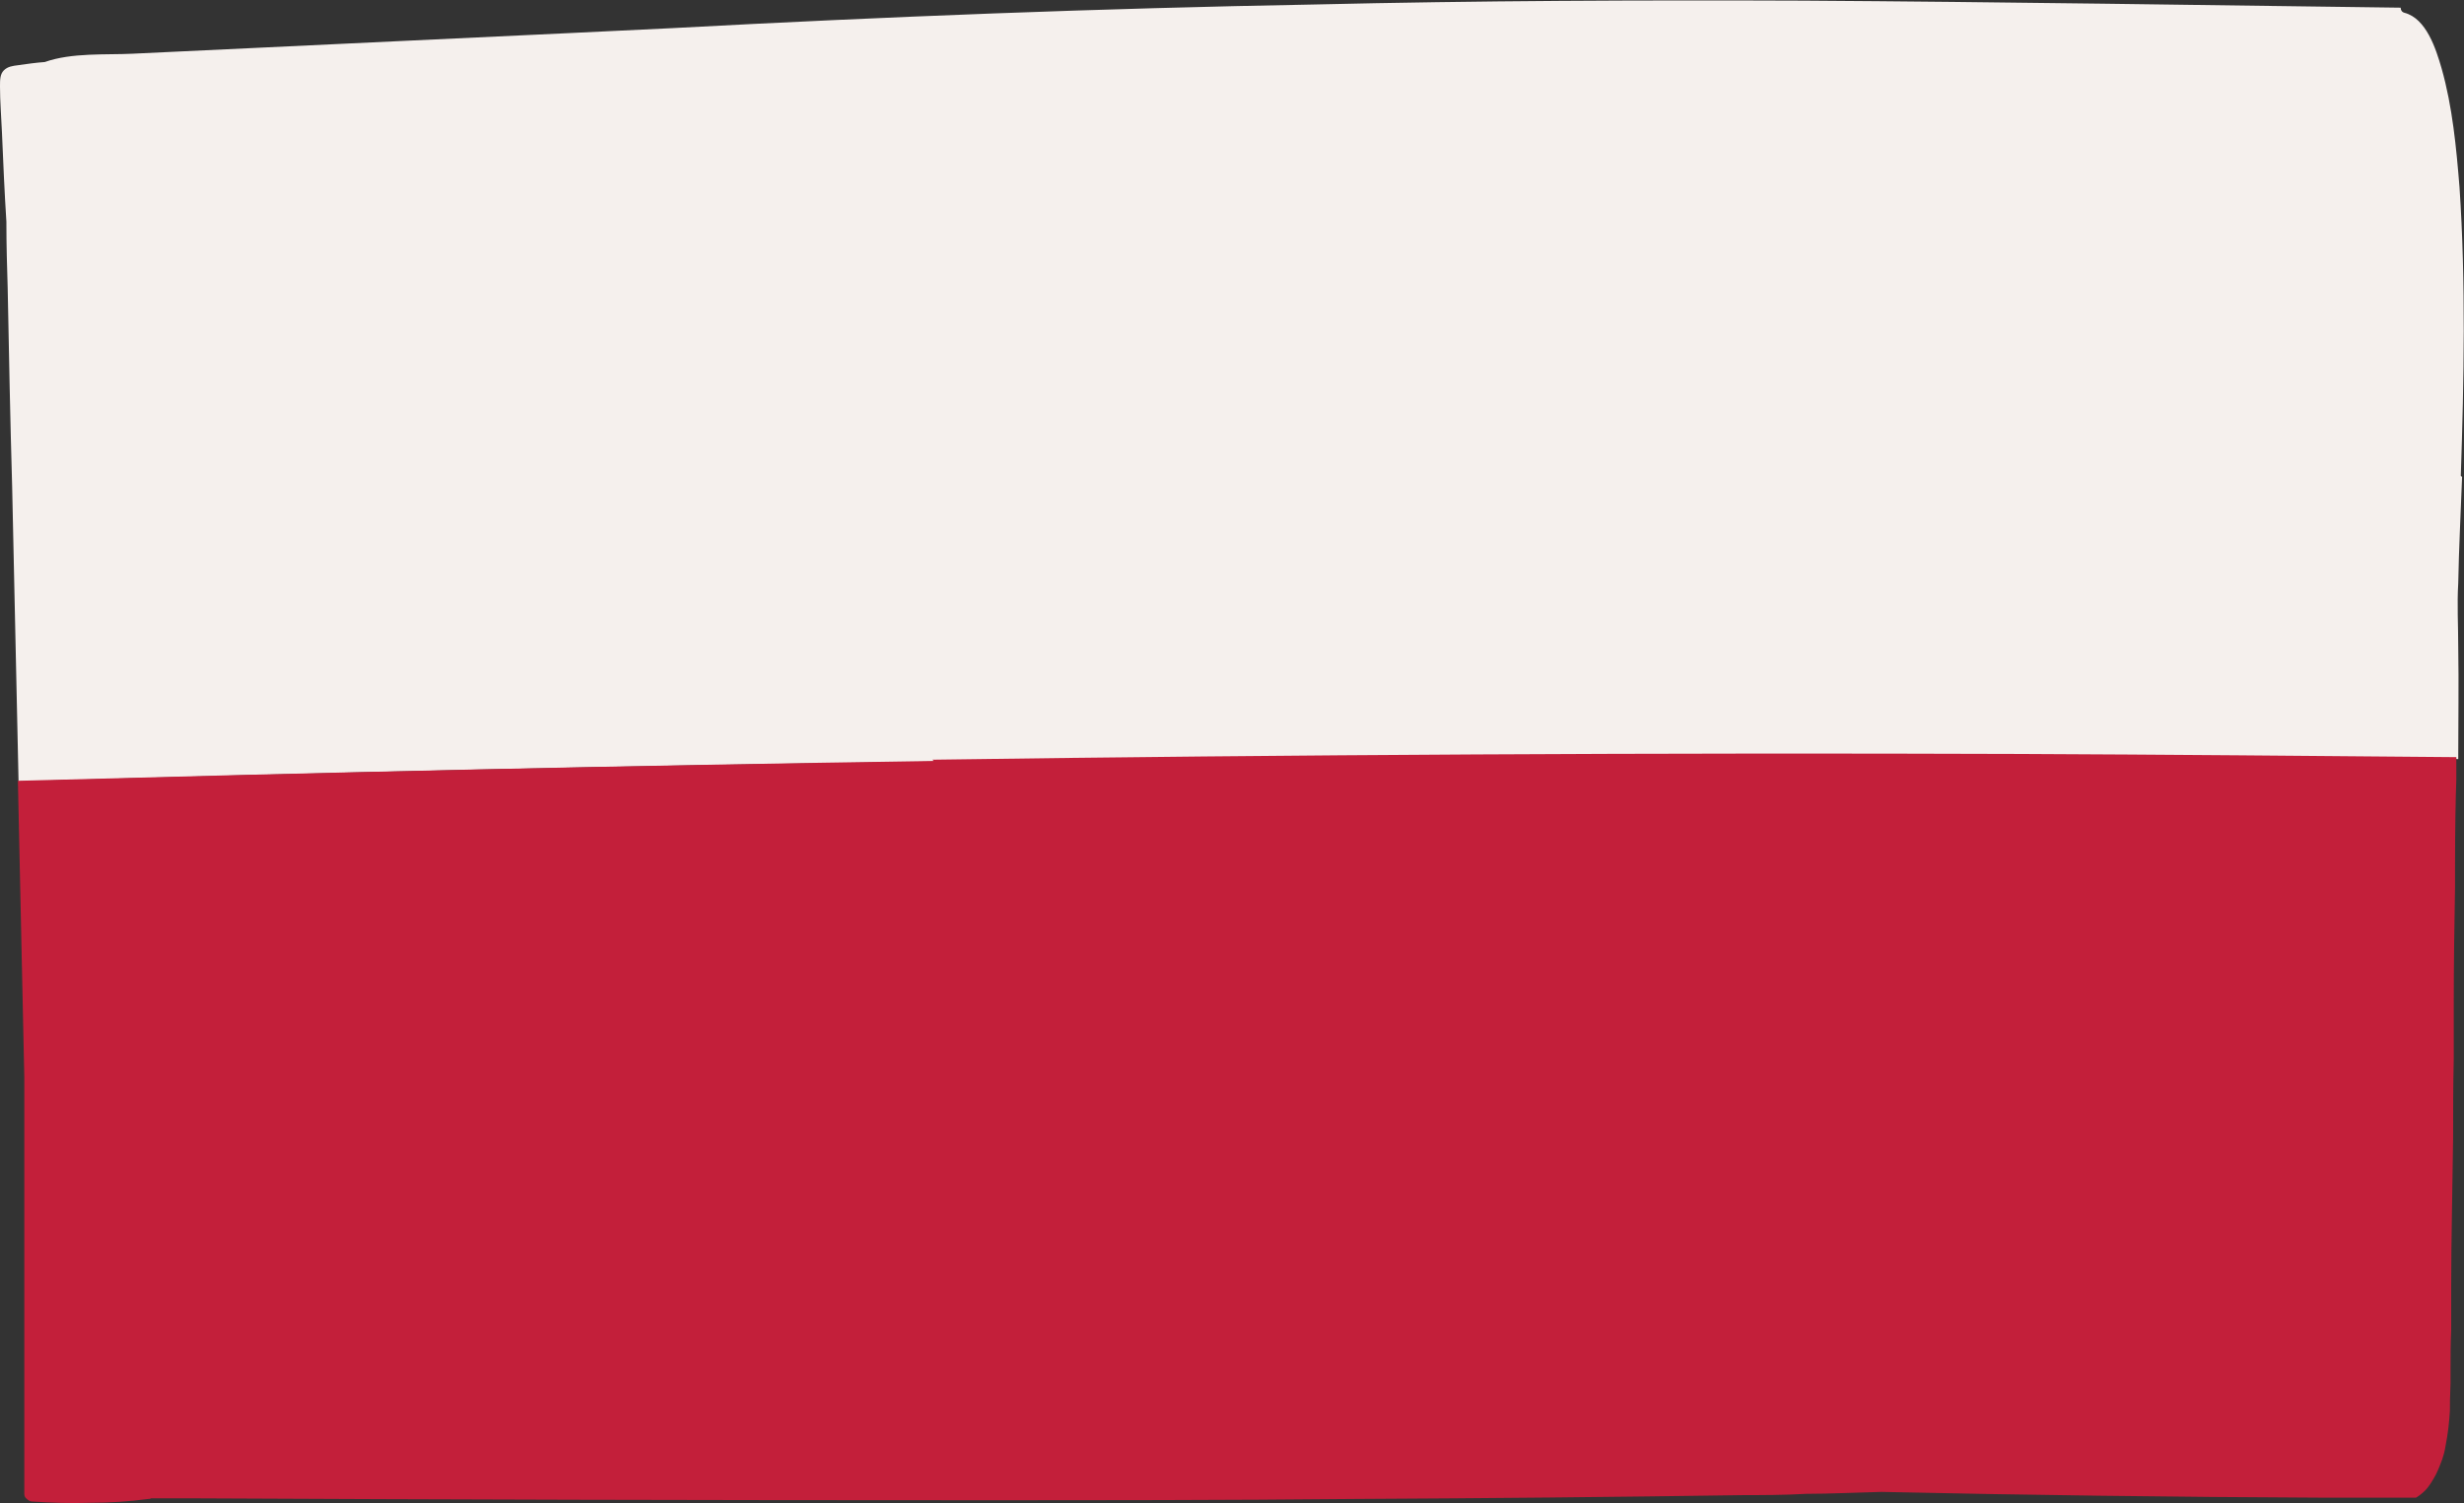 <?xml version="1.0" encoding="UTF-8"?><svg id="_レイヤー_2" xmlns="http://www.w3.org/2000/svg" viewBox="0 0 38.53 23.51"><rect x="0" y="0" width="38.53" height="23.51" fill="#333333" stroke="none"/><defs><style>.cls-1{fill:#c31f3a;}.cls-2{fill:#f5f0ed;}</style></defs><g id="_レイヤー_1-2"><path class="cls-2" d="M38.48,7.44c.05-1.5.08-3.01-.02-4.51-.05-.62-.11-1.26-.28-1.86-.09-.31-.24-.78-.58-.87-.04-.01-.06-.04-.06-.08-3.11-.04-6.22-.09-9.33-.11-2.55-.01-5.1,0-7.65.06-3.35.06-6.7.19-10.05.37-.98.05-7.43.35-8.44.4-.4.02-.95-.02-1.37.13-.14.01-.28.03-.42.05-.08.01-.16.02-.22.08C0,1.16,0,1.25,0,1.35c0,.24.02.47.03.71.02.47.04.94.07,1.41,0,.01,0,.03,0,.04,0,.33.01.66.02.99.02,1.04.04,2.07.07,3.11l.1,4.61c4.77-.14,9.54-.25,14.32-.31,5.67-.08,11.33-.11,17-.09,2.28,0,4.56.02,6.83.05,0-.58.01-1.17,0-1.75,0-.33-.02-.67,0-1,.01-.55.04-1.11.06-1.66"/><path class="cls-1" d="M14.6,11.9c-4.77.07-9.55.18-14.32.31l.1,4.63c0,1.21,0,2.43,0,3.65,0,.25,0,.51,0,.76,0,.25,0,.51,0,.76,0,.45,0,.9,0,1.35,0,.03.01.06.04.08.02.02.05.04.08.04.3.02.61.03.91.02.3,0,.61-.02.91-.06.02,0,.03,0,.04-.01h0c.1,0,.19,0,.29,0,.09,0,.18,0,.27,0,4.07.02,8.14.03,12.21.03,2.02,0,4.05,0,6.08-.02,2.02-.01,4.05-.03,6.08-.06.28,0,.6,0,.96-.02.36,0,.75-.02,1.17-.03,2.29.05,4.59.08,6.88.09.49,0,.99,0,1.48,0,.05-.03.1-.07.14-.11.07-.07.12-.16.17-.25.04-.08.07-.16.1-.24.02-.06.04-.13.05-.2.04-.2.06-.39.07-.56,0-.07,0-.22.01-.44,0-.07,0-.15,0-.24,0-.17,0-.37.01-.58,0-.22,0-.46,0-.71,0-.68.02-1.47.03-2.29,0-.41,0-.83.01-1.24,0-.14,0-.28,0-.42,0-.14,0-.27,0-.41,0-.67.01-1.3.02-1.85,0-.11,0-.22,0-.32,0-.62.01-1.1.02-1.36h0c0-.12,0-.24,0-.36h0c-2.28-.02-4.55-.04-6.83-.05-5.67-.02-11.33.01-17,.09"/></g></svg>